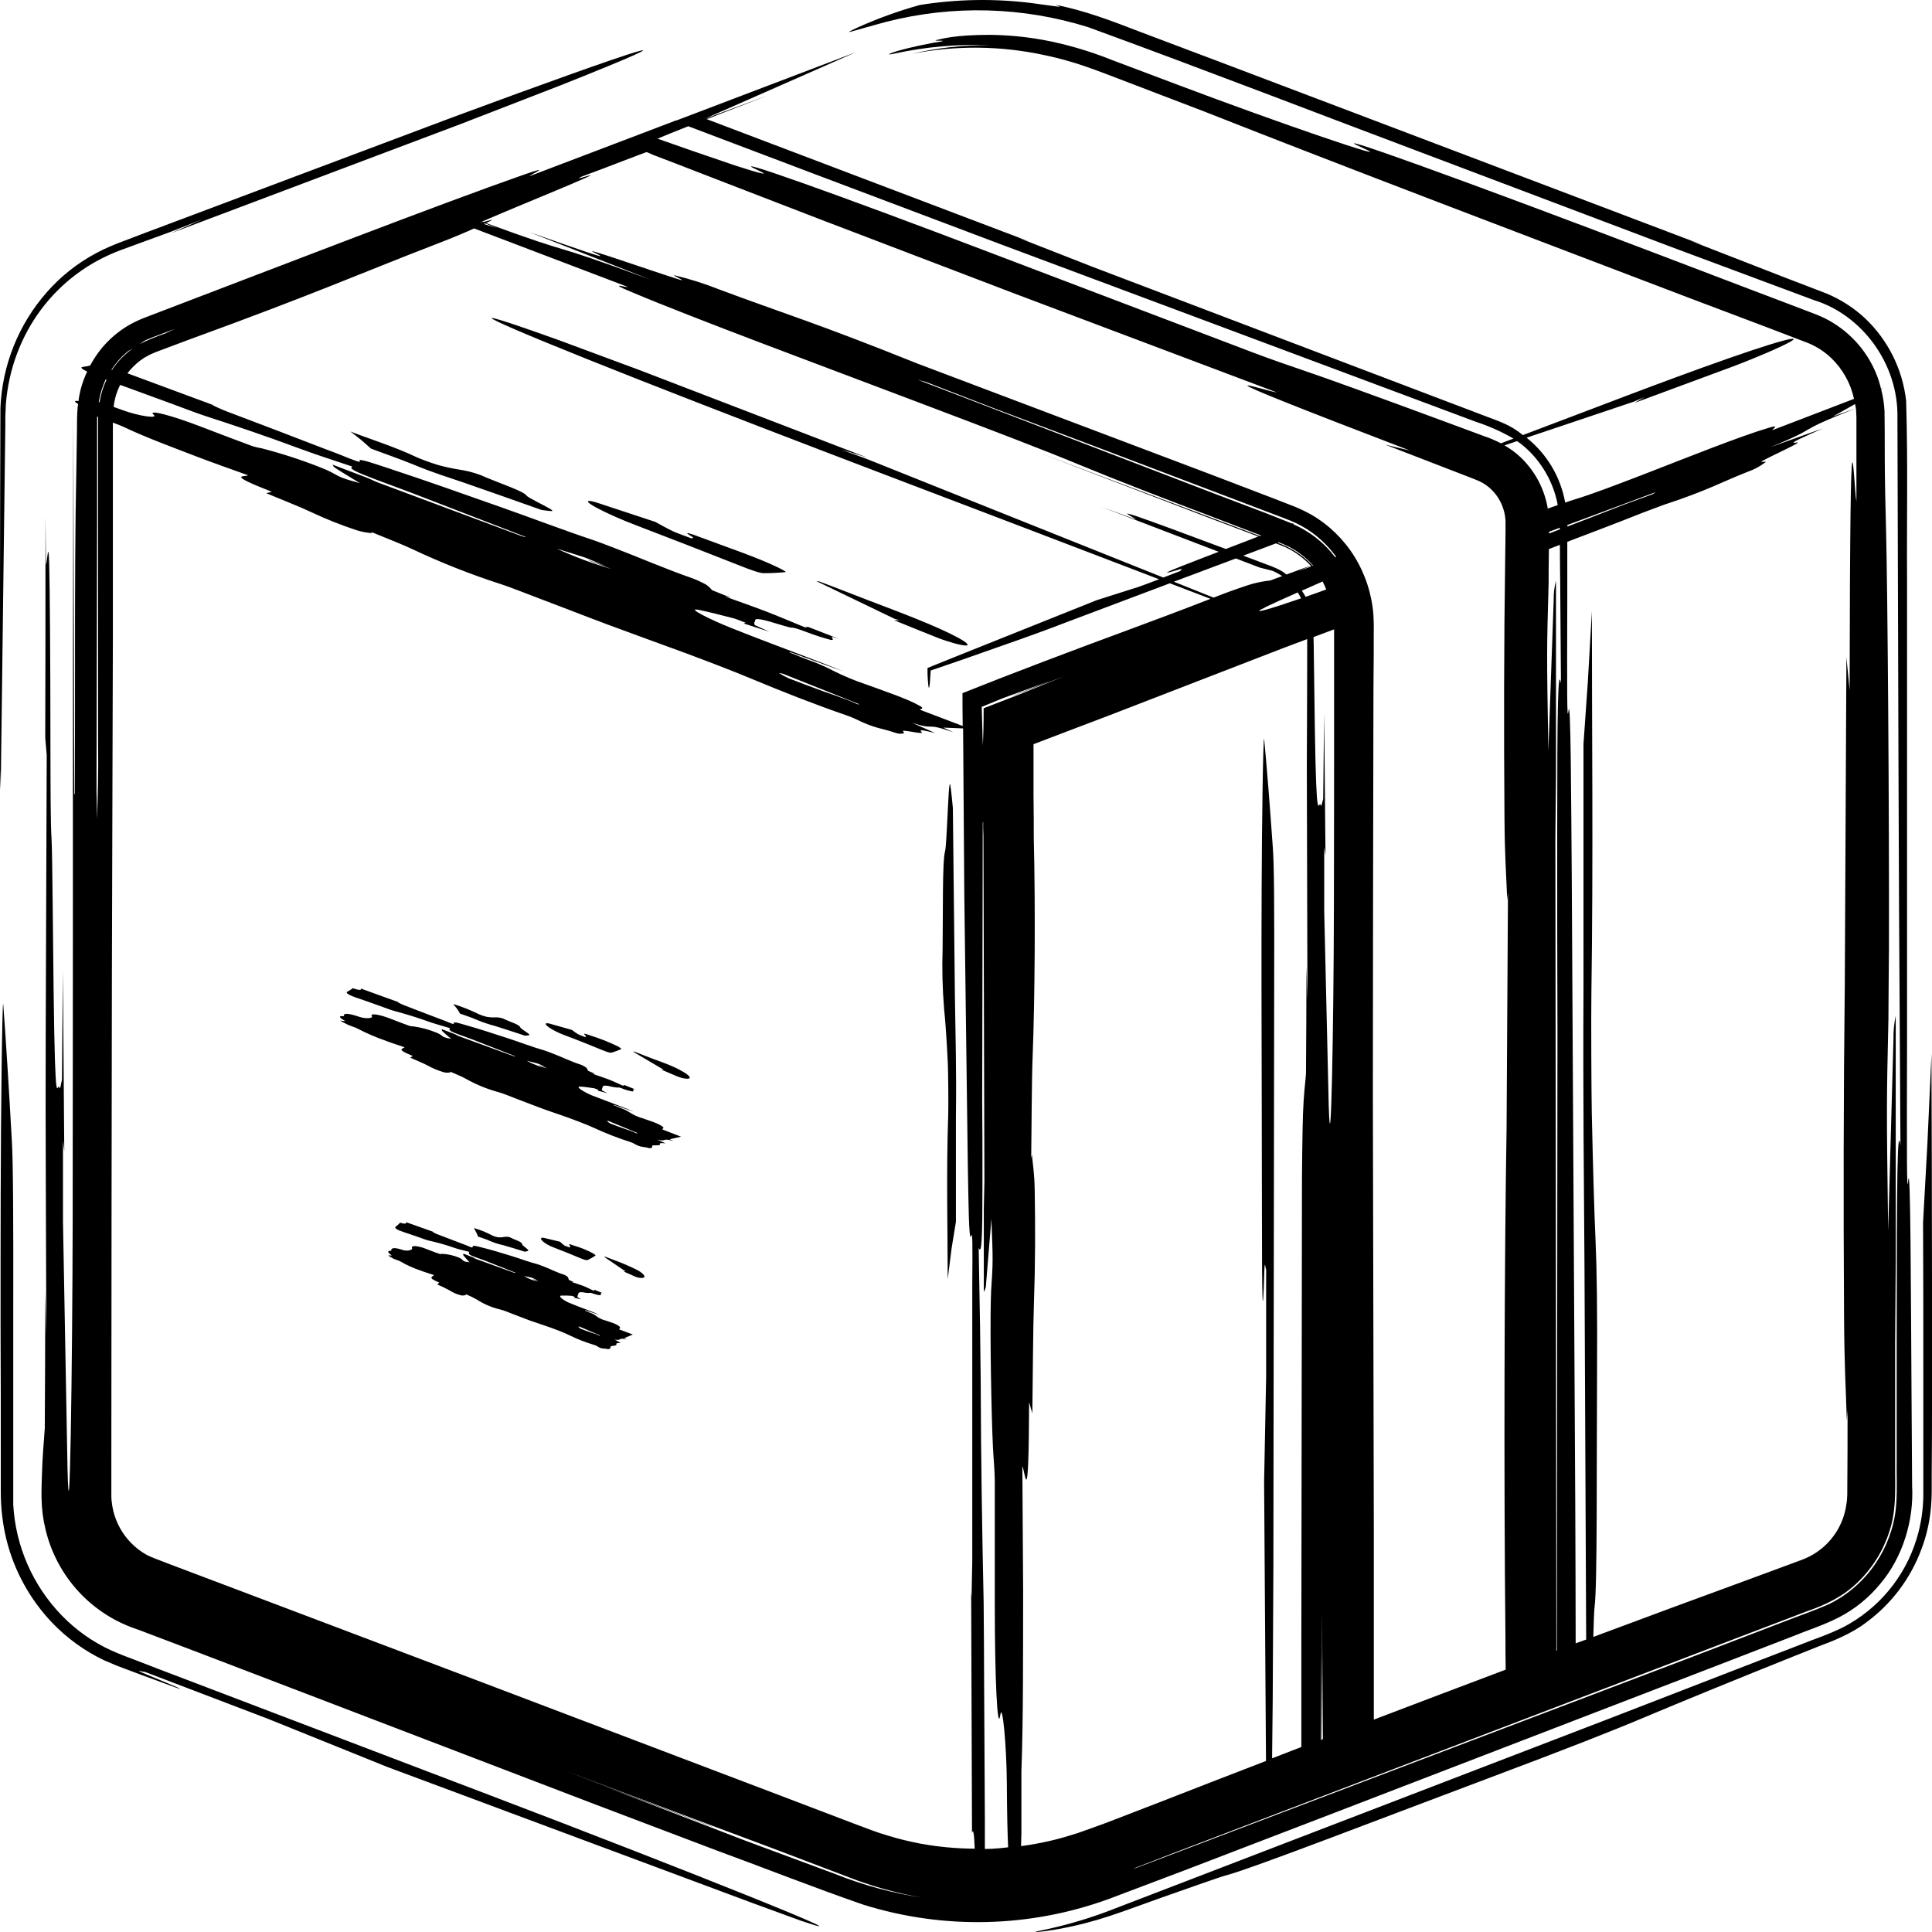 <svg width="110" height="110" viewBox="0 0 110 110" fill="none" xmlns="http://www.w3.org/2000/svg">
<path d="M67.461 106.482L75.971 103.216L96.938 95.147L102.094 93.157C102.953 92.801 103.765 92.56 104.706 92.083C105.605 91.617 106.399 90.973 107.042 90.191C108.352 88.659 108.975 86.514 108.868 84.605C108.856 82.768 108.845 80.949 108.833 79.145C108.797 73.68 108.782 65.825 108.64 67.26C108.565 68.036 108.561 66.033 108.58 58.995C108.58 57.276 108.58 55.394 108.58 53.59V33.104C108.556 29.667 108.636 26.317 108.526 22.818C108.326 21.025 107.497 19.361 106.187 18.121C105.542 17.523 104.797 17.044 103.984 16.707L101.653 15.812L96.203 13.691L96.985 13.964L78.723 7.039L69.506 3.546L64.855 1.791C63.321 1.198 61.714 0.581 60.049 0.265C60.723 0.48 60.178 0.364 58.775 0.18C56.645 -0.091 54.488 -0.056 52.368 0.285C51.151 0.624 49.962 1.055 48.81 1.574C47.835 2.04 48.353 1.806 50.484 1.237C54.262 0.275 58.232 0.382 61.952 1.546C68.6 3.972 75.449 6.627 82.206 9.166L95.109 14.043L103.273 17.086C106.019 17.928 108.099 20.727 108.032 23.797C108.051 29.989 108.069 36.387 108.09 43.157C108.101 46.087 108.114 49.007 108.124 51.8C108.148 55.957 108.174 59.994 108.204 65.213C108.034 64.001 107.989 66.687 107.989 76.073C107.989 78.448 107.989 80.822 107.989 83.195C107.97 84.385 108.075 85.573 107.806 86.689C107.545 87.802 107.016 88.835 106.264 89.696C105.659 90.391 104.92 90.956 104.09 91.355C103.258 91.718 102.349 92.027 101.484 92.367L96.25 94.374L85.746 98.361L64.743 106.332C64.673 106.356 64.601 106.376 64.528 106.39L66.66 105.563L92.963 95.523L99.539 93.013L102.829 91.759C103.954 91.372 104.938 90.9 105.772 90.087C106.6 89.292 107.218 88.302 107.568 87.208C107.946 86.108 107.91 84.95 107.901 83.726V76.483C107.912 74.995 107.925 73.437 107.935 71.832V57.829C107.841 58.274 107.798 58.729 107.806 59.184L107.504 70.09C107.409 62.875 107.409 62.955 107.519 58.011C107.519 57.294 107.538 55.433 107.549 53.989C107.57 46.562 107.473 33.399 107.379 29.955C107.353 29.005 107.312 27.428 107.31 25.941C107.31 25.106 107.31 24.188 107.297 23.417C107.275 22.991 107.211 22.569 107.104 22.156L107.231 22.085L107.097 22.137C107.027 21.836 106.933 21.541 106.816 21.256C106.249 19.884 105.202 18.765 103.871 18.108C103.559 17.96 103.189 17.818 102.781 17.666L101.608 17.219L99.258 16.327L94.574 14.542C83.323 10.251 74.766 7.171 77.655 8.453C79.64 9.336 72.823 7.007 67.059 4.829L63.306 3.415C62.367 3.038 61.402 2.729 60.418 2.491C59.09 2.167 57.729 1.997 56.362 1.984C54.343 1.984 53.614 2.214 53.29 2.287C53.047 2.356 54.364 2.261 53.21 2.422C50.71 2.893 50.203 3.224 50.933 3.05C52.717 2.661 54.542 2.502 56.366 2.577C54.862 2.557 53.361 2.722 51.898 3.069C54.408 2.573 56.994 2.599 59.495 3.144C60.252 3.303 60.999 3.508 61.731 3.759C62.466 4.008 63.476 4.403 64.322 4.726L68.602 6.363C76.766 9.585 86.773 13.377 96.181 16.965L100.732 18.684L102.951 19.533C103.44 19.735 103.887 20.026 104.27 20.392C104.92 21.02 105.369 21.827 105.559 22.71L100.916 24.491C100.895 24.429 101.372 24.163 100.753 24.343C99.103 24.824 96.027 26.062 93.781 26.932C91.921 27.652 90.559 28.163 89.699 28.421C89.519 28.474 89.308 28.55 89.115 28.614C88.856 27.157 88.075 25.844 86.917 24.921L93.017 22.871L93.635 22.611L93.044 22.947L98.643 20.875C99.258 20.645 100.115 20.295 100.577 20.096C103.462 18.847 102.081 19.118 98.385 20.413C94.596 21.741 90.602 23.308 86.707 24.771C86.54 24.638 86.366 24.514 86.187 24.399C85.572 24.025 84.921 23.836 84.324 23.598L76.972 20.805L62.275 15.219L57.978 13.536L58.601 13.751L40.238 6.784C41.168 6.419 42.298 5.98 43.695 5.441L40.159 6.754H40.144L48.737 2.97L38.528 6.853C38.476 6.853 38.431 6.881 38.38 6.889H38.406L30.155 10.028C30.134 9.968 31.595 9.325 29.803 9.953C25.031 11.622 15.914 15.158 9.283 17.687L8.271 18.074C7.994 18.179 7.723 18.303 7.462 18.443C6.473 18.988 5.665 19.81 5.137 20.807C5.006 20.845 4.873 20.872 4.737 20.886C4.548 20.905 4.626 20.996 4.963 21.157C4.838 21.422 4.733 21.695 4.647 21.975C4.564 22.257 4.504 22.544 4.467 22.835C4.192 22.796 4.224 22.867 4.445 23.002C4.445 23.067 4.426 23.129 4.421 23.194L4.372 23.183L4.419 23.204C4.383 23.634 4.381 24.09 4.381 24.59L4.344 26.932C4.28 29.86 4.269 33.347 4.271 38.046C4.271 40.424 4.271 42.817 4.256 45.204L4.224 45.219L4.174 23.673C4.174 28.346 4.157 32.765 4.151 37.18C4.151 47.922 4.151 58.765 4.138 69.372C4.123 77.766 3.968 88.594 3.844 83.623L3.586 69.55C3.586 68.906 3.586 66.528 3.586 64.948L3.659 65.546C3.633 62.054 3.612 59.283 3.581 55.285C3.549 58.974 3.532 61.019 3.528 61.485C3.47 61.685 3.429 62.091 3.388 61.928C3.272 61.459 3.147 63.911 3.053 56.451C3.014 53.413 2.982 48.592 2.937 47.823C2.875 46.771 2.877 45.209 2.87 41.554C2.87 38.149 2.838 33.375 2.802 32.144C2.756 30.586 2.69 31.996 2.617 32.161V32.174C2.617 31.792 2.604 30.84 2.589 29.355C2.589 34.806 2.589 38.432 2.576 42.016L2.66 42.998C2.638 48.754 2.621 53.884 2.602 59.111C2.582 64.338 2.625 69.731 2.638 76.032L2.578 73.581C2.578 76.615 2.559 79.167 2.55 81.315C2.488 82.288 2.428 82.628 2.378 84.216C2.378 84.43 2.357 84.774 2.365 85.29C2.373 85.898 2.45 86.502 2.595 87.092C2.911 88.414 3.562 89.633 4.485 90.63C5.409 91.627 6.574 92.37 7.868 92.786L11.617 94.21L18.984 97.029L33.638 102.641L40.833 105.369C43.553 106.364 46.23 107.432 49.16 108.446C53.73 109.873 58.641 109.758 63.138 108.117L67.461 106.482ZM71.371 33.22C71.105 33.291 70.009 33.669 69.562 33.846L69.098 34.026L67.046 33.205L66.832 33.121L70.366 31.796L71.715 32.312L72.437 32.496C72.635 32.578 72.823 32.68 73 32.801L72.323 33.051C72.002 33.084 71.683 33.142 71.371 33.225V33.22ZM72.645 30.937C72.815 31.003 72.98 31.066 73.18 31.151C73.724 31.407 74.214 31.765 74.624 32.204L73.245 32.711C73.189 32.67 73.148 32.625 73.085 32.587C72.71 32.327 72.149 32.157 71.483 31.899L70.787 31.637L72.645 30.937ZM72.078 29.218L69.246 28.144L63.581 25.969L52.252 21.621L52.742 21.756L56.448 23.189L62.636 25.525L73.032 29.471L73.492 29.652C73.709 29.74 73.921 29.842 74.125 29.957C74.512 30.171 74.872 30.429 75.2 30.726C75.525 31.019 75.819 31.346 76.074 31.701L76.016 31.725C75.875 31.539 75.724 31.361 75.563 31.192C75.021 30.628 74.375 30.175 73.659 29.86C73.646 29.837 73.625 29.817 73.612 29.791L73.567 29.809L72.078 29.218ZM38.672 15.915C37.211 15.466 32.854 13.923 33.859 14.394C35.148 14.997 32.428 14.015 30.123 13.21L37.041 15.923C30.596 13.545 33.344 14.776 27.676 12.701L27.947 12.565C28.162 12.454 27.766 12.578 27.517 12.643L27.451 12.619L27.545 12.574C29.32 11.792 34.755 9.609 33.417 10.03C32.888 10.195 32.85 10.181 33.131 10.05L34.281 9.62L36.214 8.881L36.667 8.711L36.822 8.659L37.196 8.823L38.457 9.304L41.059 10.312L46.496 12.411L57.746 16.707L72.701 22.343C72.074 22.283 66.387 20.334 80.281 25.654L78.873 25.318L82.579 26.751L83.499 27.106C83.802 27.222 84.159 27.362 84.223 27.396C84.486 27.517 84.725 27.683 84.93 27.888C85.316 28.27 85.576 28.761 85.675 29.295C85.698 29.415 85.712 29.536 85.718 29.658C85.718 29.852 85.718 30.039 85.718 30.221C85.718 30.726 85.706 31.203 85.701 31.643C85.626 36.613 85.622 41.702 85.658 46.496C85.675 48.906 85.759 49.718 85.815 51.248L85.858 50.792C85.83 55.36 85.796 61.122 85.778 64.254C85.654 71.727 85.615 83.865 85.714 93.258C85.714 93.789 85.714 94.408 85.727 95.063C83.269 95.989 80.74 96.947 78.22 97.908C78.22 94.377 78.22 90.858 78.22 87.35C78.201 78.971 78.184 70.704 78.165 62.332C78.165 55.259 78.184 47.694 78.195 41.088C78.195 39.786 78.201 38.49 78.214 37.201V36.235C78.214 35.874 78.231 35.721 78.197 35.014C78.109 33.839 77.741 32.702 77.123 31.699C76.512 30.711 75.668 29.888 74.665 29.304C74.251 29.074 73.82 28.877 73.376 28.715L72.516 28.38L69.038 27.05L54.974 21.735L52.207 20.689C46.406 18.358 44.621 17.853 40.915 16.467C40.108 16.147 39.28 15.885 38.435 15.683C38.105 15.605 39.258 16.095 38.672 15.915ZM27.405 12.636L27.453 12.655C27.36 12.675 27.328 12.675 27.405 12.636ZM27.62 12.72L28.291 12.982L27.549 12.754L27.62 12.72ZM88.808 30.049C88.808 30.079 88.808 30.109 88.808 30.14L88.198 30.374C88.198 30.341 88.198 30.309 88.198 30.275L88.808 30.049ZM88.612 93.546C88.594 78.3 88.575 63.051 88.556 47.8C88.567 46.624 88.58 45.393 88.591 44.126V33.068C88.497 33.418 88.453 33.78 88.462 34.142L88.157 42.753C88.062 37.055 88.062 37.118 88.172 33.214C88.172 32.838 88.172 32.071 88.189 31.261L88.814 31.02C88.814 31.766 88.825 32.524 88.832 33.293C88.844 35.012 88.859 36.843 88.874 38.905C88.705 37.949 88.66 40.07 88.66 47.484C88.66 51.235 88.66 54.986 88.675 58.716C88.665 70.476 88.654 82.228 88.642 93.972L88.606 93.985C88.615 93.834 88.612 93.697 88.612 93.546ZM75.273 92.092L75.322 99.018L75.281 99.033C75.277 96.855 75.275 94.666 75.27 92.092H75.273ZM74.336 33.981C74.278 33.869 74.207 33.753 74.121 33.631L75.305 33.106C75.381 33.255 75.449 33.408 75.509 33.564C75.118 33.708 74.721 33.848 74.336 33.981ZM73.977 32.511L74.622 32.211L74.658 32.245L73.977 32.511ZM76.555 32.541V32.529C76.6 32.614 76.658 32.685 76.701 32.773C76.669 32.694 76.613 32.621 76.568 32.541H76.555ZM72.804 30.872C72.974 30.941 73.154 31.016 73.373 31.121C73.898 31.392 74.369 31.756 74.763 32.196V32.215H74.748L74.708 32.176C74.163 31.603 73.49 31.166 72.744 30.902L72.804 30.872ZM72.046 34.567C72.566 34.32 73.208 34.032 73.889 33.73C73.958 33.838 74.02 33.951 74.076 34.067C72.331 34.671 71.029 35.055 72.059 34.57L72.046 34.567ZM75.958 35.833C75.958 35.833 75.958 35.852 75.958 35.861V39.049C75.958 43.297 75.958 47.533 75.947 51.725C75.932 58.353 75.778 66.906 75.653 62.98C75.584 60.033 75.485 55.77 75.395 51.867C75.395 51.364 75.395 49.48 75.395 48.234L75.468 48.704C75.442 45.948 75.421 43.763 75.391 40.6C75.359 43.514 75.341 45.129 75.337 45.496C75.279 45.653 75.238 45.976 75.198 45.845C75.081 45.475 74.957 47.411 74.862 41.52C74.845 40.319 74.824 38.768 74.806 37.438C74.806 37.008 74.794 36.632 74.787 36.273L75.958 35.833ZM75.234 94.101C75.253 96.894 75.26 98.056 75.266 99.042L75.21 99.064C75.217 97.858 75.225 96.266 75.234 94.101ZM99.524 26.855C99.881 26.731 100.215 26.55 100.515 26.32C100.637 26.227 100.117 26.373 100.351 26.24C100.931 25.913 102.751 25.106 102.285 25.196C101.681 25.312 102.824 24.824 103.789 24.39L100.781 25.465C103.83 24.225 101.894 24.736 105.634 23.262L104.363 23.711L105.619 23.005C105.637 23.112 105.669 23.219 105.677 23.327L105.697 23.774V24.446V25.802C105.697 26.71 105.697 27.627 105.697 28.554C105.533 27.757 105.34 19.928 105.31 39.296L105.127 37.423C105.093 44.283 105.056 51.568 105.035 56.039C104.96 62.332 104.955 68.777 104.992 74.846C105.009 77.899 105.093 78.928 105.149 80.862L105.192 80.286C105.192 81.732 105.192 83.272 105.177 84.832C105.177 85.06 105.177 85.17 105.166 85.262C105.163 85.371 105.153 85.48 105.136 85.588C105.108 85.807 105.063 86.022 105.001 86.233C104.827 86.821 104.519 87.361 104.099 87.809C103.68 88.256 103.162 88.6 102.586 88.811L99.374 89.999C96.869 90.912 93.908 92.008 90.716 93.2C90.739 92.326 90.765 91.662 90.791 91.467C90.95 90.244 90.9 83.292 90.928 78.552C90.952 74.528 90.915 72.227 90.844 70.642C90.769 68.985 90.696 66.403 90.63 63.414C90.604 62.194 90.589 57.798 90.606 56.634C90.72 48.889 90.63 41.101 90.636 34.795L90.404 38.828L90.157 42.364C90.157 46.556 90.157 51.862 90.157 56.316C90.125 62.787 90.185 67.084 90.215 72.337C90.245 79.031 90.275 85.995 90.31 93.349L89.712 93.564C89.712 90.947 89.697 88.341 89.689 85.78C89.62 73.564 89.553 61.288 89.489 49.901C89.452 45.585 89.437 39.373 89.296 40.514C89.22 41.127 89.216 39.545 89.235 33.987C89.235 32.986 89.235 31.916 89.235 30.849C90.658 30.305 92.071 29.774 93.519 29.196L94.701 28.752C97.251 27.916 97.943 27.475 99.524 26.855ZM94.278 28.017L94.091 28.139L92.488 28.724L89.839 29.751L89.242 29.978C89.242 29.95 89.242 29.92 89.242 29.89L94.278 28.017ZM86.941 25.566C87.748 26.32 88.325 27.289 88.604 28.358C88.642 28.489 88.666 28.623 88.69 28.756L88.125 28.958C87.939 27.842 87.396 26.817 86.578 26.036C86.299 25.774 85.99 25.547 85.658 25.357L86.376 25.116C86.576 25.25 86.766 25.4 86.941 25.566ZM46.873 10.097L57.067 13.942L84.023 24.012C84.771 24.256 85.491 24.577 86.172 24.97L85.458 25.241C85.131 25.071 84.79 24.928 84.44 24.811L81.883 23.864C78.534 22.626 75.539 21.539 74.287 21.116C73.597 20.882 72.45 20.491 71.384 20.087L56.581 14.46C47.704 11.074 40.941 8.672 43.205 9.719C43.901 10.041 43.205 9.86 41.822 9.411L39.31 8.552L37.922 8.064L37.976 8.043L37.918 8.064L37.437 7.895C37.901 7.703 38.468 7.465 39.188 7.188L46.873 10.097ZM24.922 13.865C25.884 13.493 26.527 13.22 26.993 13.006L35.739 16.334C35.718 16.394 34.515 16.022 35.9 16.604C39.591 18.162 46.836 20.839 52.076 22.828C56.42 24.47 59.596 25.684 61.501 26.481C63.579 27.34 66.079 28.305 69.45 29.587L71.803 30.488L71.728 30.518L70.714 30.135L66.847 28.676L59.112 25.759L68.799 29.471L71.644 30.546L69.794 31.257C67.674 30.462 65.422 29.63 64.719 29.394C63.587 29.014 64.573 29.461 64.668 29.577L62.646 28.837L69.386 31.416L68.606 31.716C66.243 32.621 65.944 32.78 67.102 32.434C67.452 32.331 67.188 32.479 67.203 32.511L66.234 32.883L61.14 30.846L49.324 26.12L47.856 25.585L49.35 26.042L36.367 21.054L31.814 19.365C24.939 16.899 27.88 18.271 36.377 21.617C45.416 25.174 55.159 28.823 64.522 32.417L65.991 32.98C65.508 33.164 65.059 33.336 64.803 33.422L62.44 34.172L54.205 37.468L52.809 38.031V38.392C52.867 39.567 52.931 39.313 52.989 38.177L54.869 37.532L57.211 36.707C58.264 36.344 59.499 35.897 60.745 35.418L66.606 33.21L68.92 34.095C65.697 35.354 62.648 36.434 59.499 37.638L56.934 38.624L54.8 39.466C54.8 40.078 54.8 40.71 54.813 41.335L52.379 40.409C52.4 40.347 52.654 40.36 52.4 40.207C51.724 39.803 50.306 39.333 49.287 38.959C48.668 38.751 48.063 38.501 47.478 38.209C46.989 37.952 46.481 37.732 45.959 37.55C45.629 37.425 45.3 37.287 44.971 37.156V37.124L47.979 38.213C47.334 37.943 46.724 37.711 46.11 37.476C44.619 36.907 43.102 36.342 41.643 35.758C40.483 35.3 39.033 34.578 39.765 34.72C40.315 34.825 41.093 35.034 41.809 35.214C41.901 35.238 42.238 35.373 42.453 35.457L42.346 35.498L43.798 35.966L42.969 35.588C42.969 35.521 42.919 35.459 42.956 35.429C43.061 35.341 42.763 35.09 43.832 35.392C44.262 35.515 44.947 35.738 45.072 35.736C45.24 35.736 45.457 35.816 45.966 36.003C46.401 36.169 46.845 36.313 47.296 36.432C47.528 36.471 47.356 36.331 47.358 36.252L47.758 36.372L46.005 35.691L45.839 35.721C45.046 35.397 44.346 35.094 43.62 34.815C42.894 34.535 42.137 34.273 41.256 33.955L41.617 34.032L40.543 33.603C40.445 33.48 40.329 33.372 40.199 33.283C39.946 33.144 39.683 33.023 39.413 32.922C37.83 32.372 36.405 31.74 34.901 31.169C34.532 31.029 34.121 30.866 33.799 30.758C32.132 30.204 30.31 29.506 28.578 28.896C26.411 28.133 24.236 27.357 22.2 26.689C21.428 26.436 20.331 26.045 20.481 26.249C20.563 26.363 20.283 26.262 19.312 25.868C19.076 25.772 18.812 25.679 18.56 25.583C16.677 24.855 14.787 24.133 12.891 23.417C12.609 23.31 12.343 23.179 12.07 23.058L12.197 23.084L7.255 21.254C7.468 20.976 7.717 20.729 7.996 20.519C8.136 20.414 8.285 20.322 8.441 20.244C8.525 20.195 8.612 20.153 8.703 20.119L8.839 20.059L9.088 19.965L10.676 19.369C18.107 16.662 20.249 15.67 24.922 13.865ZM57.748 39.59L60.56 38.516L58.057 39.53L56.005 40.325C56.005 41.223 55.986 41.939 55.958 42.446L55.894 40.246L57.062 39.767L59.761 38.776L57.679 39.605L57.748 39.59ZM48.939 40.1H48.832C48.596 40.001 48.359 39.885 48.121 39.805C47.721 39.653 47.322 39.515 46.918 39.376C46.245 39.126 45.558 38.877 44.902 38.619C44.708 38.531 44.521 38.428 44.342 38.312L44.574 38.359L48.939 40.1ZM33.529 31.918L34.807 32.393C33.744 32.086 32.705 31.7 31.698 31.239C32.212 31.398 32.699 31.542 33.249 31.725C33.464 31.8 33.834 31.963 34.465 32.224L33.516 31.897L33.529 31.918ZM19.087 26.64C19.497 26.908 20.002 27.207 20.496 27.51C19.46 27.22 19.473 27.224 18.823 26.865C18.728 26.812 18.474 26.704 18.275 26.625C17.167 26.185 16.032 25.816 14.878 25.52C14.681 25.489 14.487 25.44 14.298 25.374C13.346 25.02 12.384 24.657 11.432 24.289C9.713 23.628 8.364 23.286 8.755 23.619C9.023 23.849 7.913 23.69 7.036 23.37L6.469 23.168C6.485 23.004 6.513 22.842 6.555 22.682C6.622 22.416 6.718 22.158 6.841 21.913C7.792 22.257 8.759 22.616 9.72 22.966C10.386 23.209 11.133 23.503 11.7 23.688C13.38 24.233 15.08 24.803 16.964 25.505C17.372 25.658 17.783 25.795 18.176 25.935C18.76 26.133 19.329 26.322 20.066 26.567C19.839 26.668 20.198 26.85 21.504 27.342C22.163 27.591 22.829 27.828 23.485 28.079C25.623 28.901 27.759 29.726 29.893 30.554C29.906 30.554 29.908 30.576 29.917 30.591C29.81 30.554 29.702 30.522 29.586 30.481C26.898 29.479 24.21 28.476 21.523 27.473C21.308 27.396 21.11 27.28 20.878 27.194C20.234 26.945 19.59 26.7 18.934 26.455C18.984 26.498 18.93 26.53 19.087 26.64ZM8.306 19.363L8.622 19.23L9.071 19.06L9.969 18.721L9.387 18.993C8.894 19.159 8.414 19.359 7.949 19.593C8.067 19.522 8.175 19.423 8.306 19.363ZM7.232 20.042C7.341 19.95 7.474 19.898 7.59 19.816C7.141 20.131 6.749 20.522 6.435 20.972C6.417 20.996 6.407 21.024 6.389 21.047C6.372 21.071 6.366 21.047 6.344 21.047C6.589 20.672 6.886 20.334 7.227 20.044L7.232 20.042ZM6.065 21.617C5.871 22.025 5.737 22.459 5.665 22.906L5.622 22.893C5.662 22.651 5.719 22.413 5.794 22.18C5.855 21.983 5.929 21.791 6.016 21.604L6.065 21.617ZM5.53 46.646C5.517 46.122 5.506 45.593 5.494 45.071L5.528 29.265V25.314V24.326C5.528 24.111 5.528 23.896 5.528 23.72L5.562 23.735H5.584C5.584 25.119 5.584 26.504 5.584 27.901C5.584 32.728 5.584 37.648 5.584 42.383C5.612 44.029 5.558 45.241 5.53 46.646ZM13.29 90.429L9.696 89.071L8.809 88.73C8.645 88.667 8.485 88.596 8.329 88.515C8.02 88.34 7.735 88.123 7.485 87.87C6.973 87.356 6.614 86.711 6.445 86.005C6.405 85.828 6.375 85.649 6.357 85.468C6.346 85.378 6.34 85.287 6.34 85.195C6.34 85.131 6.34 84.981 6.34 84.802V82.815C6.34 73.86 6.359 64.28 6.37 55.916C6.389 49.323 6.407 42.867 6.426 36.4C6.426 33.167 6.426 29.931 6.426 26.672V24.225V24.062C6.673 24.154 6.901 24.24 7.028 24.3C8.244 24.884 9.778 25.447 11.215 26.002C12.134 26.356 13.086 26.683 14.122 27.059C13.954 27.175 12.8 26.949 15.479 28.002L15.155 28.079C16.096 28.472 17.106 28.866 17.707 29.153C18.551 29.551 19.419 29.897 20.305 30.189C20.594 30.278 20.893 30.334 21.194 30.357L21.13 30.286C21.925 30.616 22.937 31.005 23.47 31.263C25.117 32.039 26.813 32.709 28.546 33.268C28.819 33.354 29.191 33.5 29.528 33.624C31.234 34.269 32.938 34.937 34.639 35.575C36.115 36.127 37.583 36.649 39.059 37.195C40.305 37.661 41.637 38.166 42.784 38.645C44.595 39.399 46.342 40.089 48.207 40.733C48.368 40.789 48.636 40.895 48.737 40.948C49.827 41.49 50.218 41.462 50.942 41.711C51.105 41.781 51.287 41.794 51.459 41.75C51.535 41.733 51.324 41.599 51.459 41.604C51.769 41.614 52.641 41.831 52.469 41.677C52.254 41.479 52.789 41.632 53.251 41.737L51.932 41.154C53.341 41.612 52.577 41.092 54.282 41.694L53.711 41.427L54.835 41.472C54.858 44.577 54.882 47.815 54.903 50.926C54.972 56.17 55.039 61.436 55.103 66.334C55.14 68.188 55.155 70.846 55.297 70.365C55.372 70.103 55.376 70.781 55.357 73.158C55.357 73.742 55.357 74.38 55.357 74.992V88.888C55.342 89.574 55.329 90.249 55.316 90.93L55.294 90.637C55.309 95.171 55.327 99.706 55.342 104.368C55.415 104.063 55.466 104.45 55.496 105.257C54.445 105.251 53.396 105.152 52.362 104.961C51.736 104.841 51.118 104.687 50.51 104.499C49.895 104.319 49.339 104.099 48.598 103.82L44.413 102.226L27.693 95.877L13.29 90.429ZM47.528 106.688L42.449 104.804L34.424 101.715L40.655 104.048L40.466 103.964L32.123 100.799L43.916 105.206L48.789 107.058C49.991 107.492 51.228 107.82 52.486 108.04C50.787 107.781 49.123 107.327 47.528 106.688ZM56.074 105.272C56.074 104.772 56.074 104.233 56.074 103.612C56.061 101.128 56.046 98.576 56.033 96.056C56.033 94.438 56.012 92.605 56.005 91.243C55.919 87.211 55.851 83.122 55.836 78.531C55.825 77.538 55.812 76.548 55.801 75.598C55.778 74.189 55.752 72.82 55.722 71.05C55.892 71.46 55.937 70.549 55.937 67.368C55.937 65.756 55.937 64.145 55.922 62.544C55.933 57.315 55.944 52.087 55.954 46.861C55.956 46.833 55.965 46.806 55.977 46.781C55.977 47.041 55.977 47.303 55.993 47.578C56.011 54.125 56.03 60.674 56.048 67.224C56.038 67.726 56.025 68.259 56.014 68.801V73.551C56.102 73.414 56.147 73.254 56.143 73.091L56.446 69.391C56.54 71.838 56.54 71.811 56.431 73.489C56.416 73.731 56.405 74.361 56.401 74.853C56.379 77.371 56.476 81.837 56.571 83.004C56.596 83.326 56.637 83.863 56.639 84.366C56.639 86.686 56.639 89.032 56.639 91.361C56.639 95.557 56.788 98.731 56.955 97.633C57.071 96.876 57.312 99.39 57.325 101.541C57.335 103.259 57.363 104.396 57.398 105.178C56.959 105.23 56.521 105.272 56.074 105.272ZM62.09 104.108L61.359 104.368C60.87 104.525 60.38 104.669 59.903 104.783C59.319 104.922 58.729 105.032 58.135 105.111L58.154 104.366C58.154 103.268 58.154 101.547 58.154 100.857C58.266 97.796 58.246 94.064 58.253 90.545C58.238 88.296 58.225 86.001 58.208 83.485C58.371 83.756 58.564 86.411 58.594 79.833L58.777 80.477C58.809 78.151 58.816 75.678 58.869 74.163C58.944 72.03 58.949 69.843 58.912 67.784C58.895 66.749 58.811 66.401 58.755 65.743L58.712 65.939C58.738 63.977 58.74 61.502 58.794 60.157C58.919 56.948 58.957 51.736 58.859 47.697C58.859 47.052 58.859 46.111 58.844 45.31V42.371L63.394 40.639L73.137 36.87L74.426 36.387C74.426 36.722 74.426 37.06 74.426 37.395C74.426 39.492 74.411 41.537 74.405 43.604C74.415 47.759 74.428 51.983 74.441 56.967L74.385 55.033C74.385 57.429 74.366 59.446 74.357 61.146C74.295 61.913 74.235 62.183 74.186 63.436C74.158 64.093 74.123 66.874 74.127 68.023C74.117 76.939 74.106 85.144 74.093 93.748C74.093 95.637 74.093 97.693 74.093 99.467L72.428 100.112L72.463 96.75C72.473 94.414 72.488 91.808 72.501 89.155C72.516 78.198 72.531 67.146 72.546 56.264C72.557 51.699 72.546 49.245 72.469 48.255C72.306 45.95 72.142 43.821 71.977 42.089C71.949 41.801 71.906 43.481 71.885 44.934C71.775 52.185 71.846 60.6 71.848 68.496C71.848 74.569 71.893 75.358 71.983 72.447C72.009 71.574 72.052 72.29 72.089 72.279C72.089 74.369 72.089 77.205 72.089 78.393L71.973 84.347C72.009 89.799 72.046 95.065 72.08 100.262C69.979 101.072 67.929 101.865 65.985 102.626L62.949 103.797L62.09 104.108ZM27.79 102.174C39.235 106.527 50.134 110.899 45.586 109.352L42.87 108.36L22.058 100.606L15.28 97.871L8.246 95.188C8.246 95.226 7.408 94.956 8.403 95.362C10.061 96.043 10.661 96.307 9.971 96.069L7.949 95.325L7.12 95.014L6.652 94.838L5.928 94.53C4.816 94 3.811 93.272 2.961 92.382C1.695 91.053 0.799 89.417 0.361 87.636C0.149 86.754 0.043 85.849 0.045 84.942V83.032C0.045 80.484 0.045 77.927 0.032 75.396C0.032 70.335 0.032 65.376 0.092 60.787C0.114 58.95 0.157 56.821 0.185 57.186C0.35 59.38 0.513 62.076 0.677 64.994C0.748 66.25 0.765 69.355 0.754 75.136C0.754 78.633 0.754 82.142 0.754 85.664C0.885 88.036 1.869 90.28 3.523 91.984C4.333 92.819 5.292 93.495 6.351 93.976C6.939 94.236 7.264 94.346 7.672 94.504L8.852 94.96L27.79 102.174ZM110 73.149C110 75.493 110 77.895 110 80.323C110 81.537 109.994 82.755 109.983 83.975V84.892C109.982 85.262 109.962 85.631 109.923 85.999C109.843 86.763 109.663 87.512 109.388 88.229C108.768 89.891 107.676 91.335 106.245 92.382C105.413 93.026 104.255 93.475 103.654 93.695L102.036 94.339C98.62 95.708 95.674 96.917 93.794 97.708C91.994 98.473 89.36 99.513 84.722 101.253C79.26 103.3 71.279 106.392 69.816 106.772C69.461 106.865 67.912 107.417 66.079 108.061C65.141 108.392 64.228 108.742 63.181 109.088C62.243 109.4 61.284 109.646 60.311 109.823C59.237 110.018 58.631 110.038 59.132 109.943C60.428 109.684 61.702 109.325 62.943 108.869L91.624 97.85L100.298 94.492L102.526 93.632C103.303 93.314 103.997 93.117 104.977 92.631C105.962 92.112 106.835 91.404 107.546 90.547C108.256 89.69 108.79 88.7 109.117 87.636C109.371 86.818 109.502 85.966 109.506 85.109C109.506 84.375 109.506 83.627 109.506 82.873C109.506 81.369 109.506 79.833 109.506 78.308C109.506 75.259 109.506 72.251 109.491 69.598L109.738 65.118L109.97 60.014C109.981 63.999 110 68.459 110 73.149ZM0.041 44.972L0 43.799C0 40.278 0 36.709 0 33.248C0 29.931 0.015 26.588 0.024 23.228C0.123 20.793 1.056 18.466 2.666 16.637C3.454 15.74 4.395 14.992 5.446 14.428C5.705 14.286 5.971 14.157 6.243 14.043L6.647 13.874L6.929 13.766L8.054 13.337L25.777 6.676C36.616 2.665 40.522 1.434 31.924 4.855L26.187 7.078L9.717 13.285L11.528 12.486L9.687 13.21L7.797 13.902L6.851 14.248C6.417 14.412 5.995 14.604 5.586 14.823C3.885 15.739 2.488 17.132 1.566 18.83C1.099 19.689 0.756 20.61 0.548 21.565C0.443 22.045 0.371 22.532 0.333 23.022L0.303 23.739V24.257L0.251 28.399L0.041 44.972ZM33.664 28.532C33.809 28.564 33.953 28.604 34.094 28.653L37.316 29.716C37.591 29.864 37.875 30.036 38.315 30.247C38.517 30.344 39.022 30.52 39.389 30.662C39.389 30.627 39.54 30.634 39.389 30.548C38.908 30.266 39.063 30.277 40.131 30.681C41.521 31.207 43.025 31.701 44.262 32.292C44.509 32.41 44.791 32.565 44.73 32.572C44.314 32.615 43.895 32.636 43.476 32.634C43.276 32.634 42.831 32.488 42.041 32.172C40.137 31.418 38.201 30.668 36.272 29.929C34.525 29.269 32.92 28.429 33.662 28.532H33.664ZM20.58 25.063C20.399 24.91 20.18 24.747 19.95 24.569C21.057 24.998 22.458 25.428 23.781 26.058C24.174 26.221 24.575 26.365 24.982 26.487C25.424 26.607 25.873 26.7 26.327 26.766C26.818 26.852 27.296 27.002 27.747 27.213C28.57 27.557 29.812 27.974 29.971 28.21C30.048 28.326 30.86 28.706 31.285 28.951C31.423 29.031 31.5 29.098 31.412 29.098C31.247 29.098 30.965 29.05 30.834 29.035C29.262 28.481 27.811 27.961 26.413 27.48C25.478 27.157 24.694 26.93 23.575 26.463C22.799 26.143 21.856 25.819 21.117 25.54C20.936 25.376 20.775 25.226 20.58 25.063ZM50.935 35.233L46.477 33.085L46.653 33.109C47.143 33.296 47.642 33.478 48.119 33.667C49.925 34.383 51.825 35.047 53.545 35.816C55.161 36.544 55.666 36.989 54.297 36.617C54.083 36.557 53.681 36.43 53.406 36.321C52.59 35.998 51.794 35.676 50.909 35.313H51.227L50.935 35.233ZM53.752 57.427C53.659 56.297 53.631 55.163 53.668 54.03C53.696 51.996 53.647 49.009 53.806 48.485C53.883 48.229 53.949 46.193 54.02 45.09C54.044 44.734 54.081 44.541 54.108 44.706C54.166 45.062 54.22 45.701 54.252 45.995C54.293 49.802 54.332 53.317 54.368 56.696C54.398 58.952 54.461 60.798 54.426 63.571C54.426 65.486 54.426 67.763 54.426 69.563L54.179 71.082L53.958 72.831C53.958 70.124 53.872 66.779 53.988 63.451C54.005 62.95 53.988 61.064 53.965 60.54C53.902 59.251 53.829 58.142 53.752 57.431V57.427ZM37.705 64.302C37.722 64.257 37.828 64.233 37.737 64.158C37.499 63.956 36.953 63.801 36.564 63.664C36.325 63.593 36.097 63.491 35.885 63.359C35.711 63.24 35.521 63.146 35.32 63.081C35.196 63.034 35.071 62.978 34.947 62.927V62.903L36.094 63.298C35.853 63.187 35.621 63.099 35.389 63.011C34.824 62.796 34.25 62.581 33.698 62.366C33.269 62.188 32.729 61.859 33.024 61.868C33.239 61.868 33.55 61.923 33.831 61.962C33.914 61.988 33.995 62.018 34.074 62.052L34.023 62.093L34.583 62.244L34.272 62.08C34.272 62.035 34.272 61.996 34.285 61.969C34.339 61.893 34.242 61.754 34.661 61.835C34.819 61.88 34.982 61.909 35.146 61.923C35.217 61.9 35.299 61.923 35.494 62.001C35.66 62.065 35.832 62.112 36.008 62.141C36.102 62.141 36.044 62.063 36.055 62.005L36.21 62.042L35.546 61.777L35.473 61.818C35.176 61.687 34.914 61.56 34.639 61.453C34.364 61.346 34.074 61.255 33.739 61.141H33.883L33.483 60.967C33.461 60.899 33.424 60.836 33.376 60.783C33.287 60.717 33.189 60.663 33.086 60.624C32.48 60.432 31.954 60.162 31.38 59.947C31.24 59.895 31.084 59.831 30.95 59.794C30.306 59.612 29.618 59.343 28.957 59.128C28.127 58.86 27.298 58.583 26.514 58.364C26.217 58.28 25.798 58.134 25.837 58.265C25.859 58.336 25.751 58.299 25.386 58.142C25.298 58.104 25.197 58.071 25.1 58.035C24.381 57.762 23.661 57.489 22.952 57.212C22.844 57.171 22.748 57.111 22.647 57.062H22.698L20.55 56.286C20.595 56.4 20.384 56.37 20.088 56.264C19.994 56.336 19.894 56.399 19.789 56.454C19.63 56.525 19.854 56.668 20.477 56.868C20.868 56.999 21.265 57.145 21.66 57.285C21.914 57.375 22.198 57.489 22.415 57.549C23.059 57.725 23.717 57.917 24.432 58.177C24.587 58.233 24.746 58.28 24.896 58.325L25.622 58.54C25.515 58.639 25.644 58.724 26.14 58.907C26.391 58.999 26.645 59.085 26.892 59.18C27.701 59.495 28.51 59.812 29.318 60.13C29.318 60.13 29.318 60.142 29.318 60.151C29.277 60.138 29.234 60.13 29.191 60.114C28.17 59.742 27.148 59.369 26.127 58.995C26.048 58.967 25.975 58.909 25.891 58.877C25.648 58.78 25.399 58.69 25.154 58.596C25.154 58.636 25.137 58.664 25.193 58.718C25.337 58.855 25.513 59.004 25.689 59.148C25.285 59.072 25.289 59.072 25.057 58.896C24.992 58.857 24.924 58.823 24.853 58.795C24.433 58.622 23.993 58.502 23.543 58.439C23.465 58.442 23.387 58.431 23.313 58.409C22.95 58.278 22.587 58.14 22.226 57.998C21.581 57.745 21.044 57.672 21.171 57.859C21.259 57.987 20.805 58.013 20.468 57.897C19.824 57.682 19.656 57.704 19.587 57.768C19.561 57.792 19.628 57.859 19.551 57.854C19.213 57.831 19.357 57.964 19.665 58.14L19.364 58.11C19.512 58.19 19.643 58.271 19.811 58.346C19.978 58.422 20.253 58.501 20.352 58.561C20.86 58.826 21.386 59.054 21.927 59.242C22.275 59.378 22.64 59.491 23.035 59.627C22.952 59.73 22.49 59.713 23.502 60.123L23.356 60.218C23.708 60.379 24.09 60.529 24.312 60.647C24.621 60.822 24.95 60.959 25.291 61.056C25.409 61.079 25.53 61.079 25.648 61.056L25.629 61.013C25.927 61.146 26.31 61.296 26.505 61.412C27.108 61.753 27.752 62.015 28.422 62.194C28.527 62.222 28.671 62.276 28.796 62.323C29.44 62.57 30.085 62.826 30.729 63.064C31.29 63.279 31.851 63.451 32.411 63.657C32.884 63.831 33.389 64.022 33.821 64.218C34.488 64.526 35.173 64.793 35.873 65.017C35.941 65.038 36.008 65.065 36.072 65.097C36.47 65.344 36.639 65.275 36.917 65.361C36.953 65.373 36.991 65.376 37.029 65.37C37.066 65.364 37.102 65.348 37.131 65.324C37.166 65.303 37.093 65.236 37.144 65.224C37.273 65.193 37.619 65.239 37.574 65.15C37.529 65.062 37.714 65.079 37.898 65.097L37.415 64.882C37.959 65.03 37.694 64.759 38.347 64.97L38.133 64.865L38.777 64.719L37.705 64.302ZM30.012 60.402C30.209 60.452 30.4 60.49 30.611 60.553C30.697 60.579 30.826 60.647 31.069 60.755L30.699 60.643V60.656L31.185 60.832C30.775 60.749 30.38 60.607 30.012 60.411V60.402ZM36.242 64.532C36.154 64.491 36.066 64.446 35.976 64.411C35.823 64.353 35.67 64.306 35.518 64.252C35.262 64.16 35 64.07 34.753 63.969C34.679 63.93 34.611 63.881 34.551 63.823H34.644L36.289 64.506L36.242 64.532ZM31.152 58.256C31.209 58.26 31.265 58.271 31.32 58.288L32.562 58.639C32.677 58.729 32.798 58.813 32.923 58.89C33.055 58.95 33.191 59.003 33.329 59.049C33.329 59.023 33.395 59.01 33.346 58.967C33.174 58.828 33.239 58.817 33.645 58.967C34.181 59.134 34.703 59.342 35.206 59.59C35.297 59.644 35.398 59.717 35.372 59.73C35.197 59.81 35.017 59.876 34.833 59.93C34.749 59.956 34.579 59.906 34.278 59.782C33.561 59.487 32.828 59.193 32.098 58.922C31.436 58.669 30.854 58.275 31.152 58.256ZM26.018 57.433C25.957 57.349 25.884 57.259 25.803 57.163C26.3 57.316 26.784 57.508 27.251 57.738C27.398 57.805 27.551 57.857 27.708 57.893C27.886 57.923 28.066 57.933 28.245 57.923C28.438 57.921 28.627 57.969 28.796 58.063C29.105 58.202 29.58 58.344 29.62 58.492C29.64 58.563 29.939 58.733 30.091 58.853C30.14 58.892 30.16 58.931 30.128 58.939C30.049 58.955 29.969 58.965 29.889 58.967C29.288 58.772 28.733 58.585 28.198 58.419C27.832 58.323 27.473 58.202 27.124 58.056C26.834 57.927 26.48 57.813 26.192 57.71C26.136 57.612 26.086 57.523 26.022 57.433H26.018ZM38.723 60.927C39.323 61.238 39.484 61.492 38.938 61.399C38.821 61.377 38.706 61.344 38.594 61.3C38.287 61.174 37.989 61.043 37.656 60.899L37.789 60.866L37.675 60.841L36.038 59.874H36.109C36.294 59.945 36.485 60.011 36.665 60.089C37.361 60.37 38.09 60.585 38.728 60.927H38.723ZM35.247 75.686C35.264 75.641 35.346 75.607 35.284 75.542C35.123 75.371 34.727 75.272 34.45 75.177C34.277 75.132 34.113 75.054 33.969 74.947C33.852 74.85 33.716 74.777 33.569 74.733C33.479 74.698 33.393 74.657 33.305 74.619V74.595L34.128 74.866C33.958 74.782 33.793 74.72 33.625 74.651C33.221 74.496 32.811 74.346 32.418 74.183C32.106 74.051 31.739 73.785 31.958 73.766C32.157 73.758 32.355 73.762 32.553 73.779C32.613 73.796 32.671 73.817 32.727 73.843L32.686 73.888L33.092 73.978L32.877 73.852C32.878 73.815 32.884 73.779 32.897 73.744C32.944 73.667 32.884 73.54 33.189 73.579C33.305 73.606 33.424 73.619 33.544 73.617C33.599 73.587 33.657 73.617 33.797 73.658C33.916 73.705 34.041 73.734 34.169 73.744C34.24 73.733 34.203 73.665 34.216 73.611L34.328 73.63L33.855 73.439L33.797 73.486C33.582 73.388 33.402 73.291 33.206 73.213C33.011 73.136 32.8 73.078 32.562 72.999H32.669L32.386 72.868C32.376 72.808 32.354 72.751 32.321 72.7C32.261 72.646 32.192 72.604 32.117 72.575C31.687 72.449 31.311 72.238 30.901 72.086C30.8 72.049 30.686 72.002 30.6 71.978C30.136 71.862 29.644 71.671 29.167 71.525C28.57 71.344 27.975 71.155 27.408 71.02C27.193 70.968 26.894 70.867 26.911 70.99C26.911 71.056 26.845 71.031 26.585 70.915C26.523 70.887 26.449 70.863 26.381 70.837C25.867 70.642 25.354 70.448 24.84 70.249C24.766 70.215 24.694 70.176 24.625 70.133H24.664L23.13 69.589C23.154 69.694 22.999 69.686 22.786 69.613C22.711 69.69 22.631 69.762 22.546 69.828C22.421 69.911 22.576 70.019 23.023 70.163C23.304 70.253 23.588 70.354 23.871 70.451C24.054 70.513 24.254 70.597 24.413 70.633C24.905 70.741 25.391 70.879 25.867 71.046C25.979 71.084 26.082 71.117 26.2 71.145C26.361 71.188 26.52 71.226 26.724 71.278C26.634 71.385 26.724 71.454 27.079 71.583C27.257 71.65 27.44 71.705 27.618 71.776C28.191 72.002 28.768 72.231 29.348 72.462C29.348 72.462 29.348 72.474 29.348 72.483C29.317 72.477 29.286 72.469 29.255 72.459L27.07 71.669C27.015 71.647 26.965 71.6 26.905 71.576C26.731 71.508 26.555 71.443 26.378 71.377C26.378 71.415 26.359 71.445 26.396 71.49C26.49 71.611 26.61 71.735 26.727 71.866C26.43 71.832 26.434 71.832 26.275 71.684C26.231 71.652 26.182 71.625 26.131 71.604C25.831 71.478 25.51 71.406 25.184 71.389C25.128 71.402 25.07 71.402 25.014 71.389C24.754 71.297 24.494 71.2 24.236 71.097C23.773 70.915 23.377 70.895 23.459 71.063C23.512 71.179 23.171 71.248 22.93 71.168C22.466 71.013 22.34 71.061 22.286 71.127C22.264 71.153 22.307 71.211 22.251 71.213C22.002 71.213 22.097 71.338 22.311 71.48H22.097C22.198 71.547 22.303 71.61 22.41 71.667C22.529 71.722 22.728 71.774 22.797 71.821C23.151 72.028 23.526 72.198 23.914 72.328C24.163 72.427 24.426 72.5 24.709 72.595C24.636 72.702 24.292 72.73 25.012 73.025L24.894 73.13C25.123 73.226 25.348 73.335 25.566 73.454C25.78 73.593 26.015 73.695 26.262 73.755C26.352 73.768 26.444 73.759 26.529 73.727V73.688C26.742 73.777 26.949 73.878 27.15 73.991C27.567 74.261 28.029 74.456 28.514 74.565C28.605 74.588 28.695 74.617 28.783 74.653C29.244 74.829 29.704 75.014 30.166 75.184C30.568 75.33 30.972 75.45 31.372 75.596C31.711 75.719 32.07 75.856 32.375 76.002C32.846 76.236 33.336 76.429 33.84 76.578C33.889 76.592 33.937 76.611 33.982 76.636C34.257 76.836 34.39 76.754 34.59 76.81C34.62 76.817 34.651 76.815 34.68 76.805C34.71 76.796 34.736 76.778 34.755 76.754C34.783 76.731 34.734 76.672 34.775 76.655C34.876 76.615 35.129 76.625 35.095 76.544C35.06 76.462 35.206 76.462 35.342 76.46L34.996 76.269C35.389 76.359 35.211 76.123 35.685 76.269L35.539 76.187L36.031 75.983L35.247 75.686ZM29.84 72.657C29.984 72.685 30.123 72.707 30.269 72.745C30.38 72.789 30.489 72.839 30.594 72.895L30.336 72.831V72.842L30.684 72.966C30.385 72.922 30.099 72.816 29.842 72.657H29.84ZM34.128 76.054C34.066 76.024 34.003 75.987 33.939 75.963C33.829 75.923 33.724 75.893 33.61 75.854C33.428 75.79 33.239 75.727 33.062 75.654C33.002 75.628 32.97 75.573 32.925 75.532H32.994L34.164 76.034L34.128 76.054ZM32.441 71.024C32.441 70.999 32.495 70.979 32.461 70.945C32.345 70.827 32.394 70.809 32.676 70.919C33.062 71.029 33.435 71.181 33.788 71.372C33.853 71.415 33.922 71.475 33.9 71.49C33.763 71.583 33.62 71.665 33.471 71.735C33.406 71.768 33.284 71.735 33.069 71.647C32.557 71.433 32.038 71.218 31.513 71.02C31.038 70.842 30.639 70.517 30.869 70.47C30.91 70.468 30.951 70.473 30.991 70.485L31.889 70.7C31.966 70.777 32.049 70.849 32.136 70.915C32.235 70.959 32.337 70.995 32.441 71.024ZM27.221 70.408C27.186 70.324 27.156 70.246 27.115 70.165C27.075 70.083 27.032 70.01 26.984 69.922C27.343 70.022 27.69 70.162 28.018 70.339C28.122 70.389 28.233 70.425 28.346 70.444C28.48 70.455 28.615 70.447 28.746 70.421C28.885 70.399 29.027 70.428 29.146 70.502C29.36 70.608 29.709 70.698 29.726 70.835C29.726 70.902 29.941 71.037 30.046 71.138C30.078 71.17 30.091 71.207 30.065 71.218C30.007 71.24 29.946 71.257 29.885 71.267C29.455 71.136 29.055 71.009 28.669 70.9C28.402 70.843 28.142 70.76 27.891 70.653C27.689 70.556 27.429 70.481 27.227 70.408H27.221ZM36.438 72.758C36.353 72.748 36.27 72.727 36.19 72.696C35.976 72.603 35.761 72.504 35.522 72.399L35.625 72.354L35.544 72.341L34.405 71.564L34.459 71.551C34.592 71.602 34.727 71.647 34.856 71.703C35.354 71.88 35.841 72.087 36.313 72.324C36.738 72.567 36.837 72.795 36.444 72.758H36.438Z" fill="black"/>
</svg>
